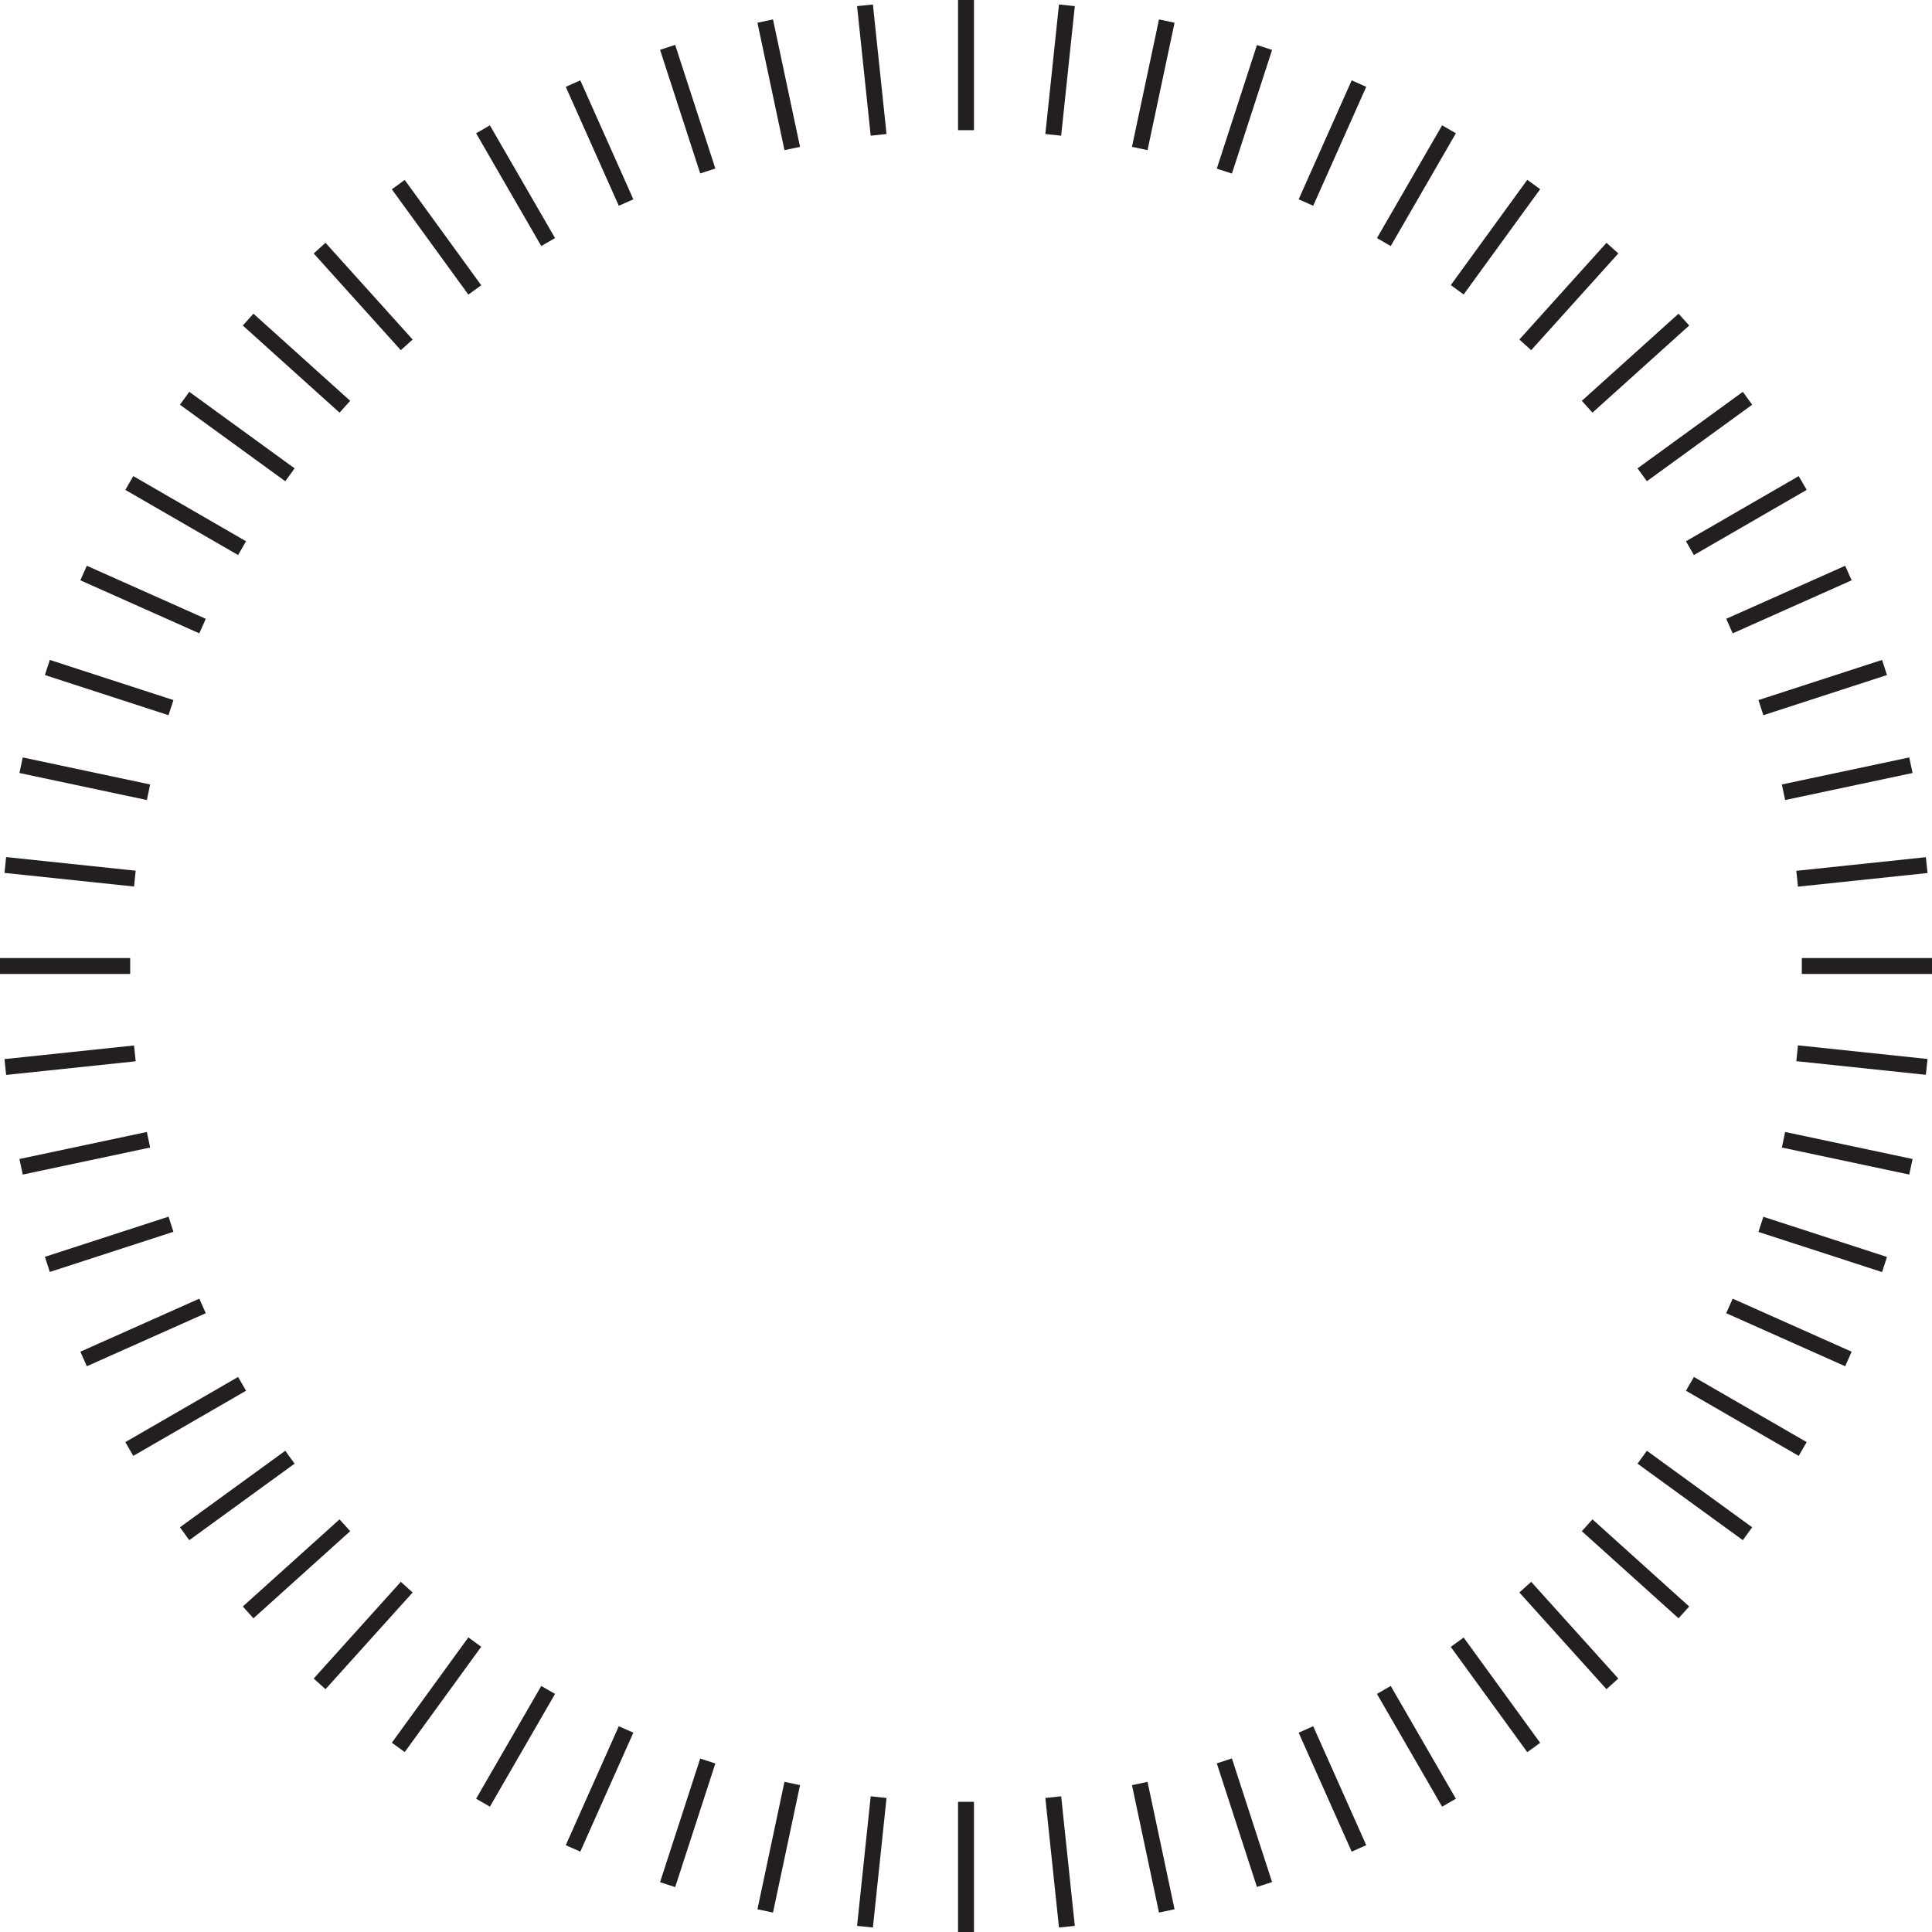 <svg xmlns="http://www.w3.org/2000/svg" id="Layer_2" viewBox="0 0 153 153"><defs><style>.cls-1{fill:none;stroke:#231f20;stroke-miterlimit:10;stroke-width:1.26px;}</style></defs><g id="Layer_1-2"><path class="cls-1" d="m76.5,0v10.31"></path><path class="cls-1" d="m76.5,142.69v10.31"></path><path class="cls-1" d="m68.5.42l1.08,10.26"></path><path class="cls-1" d="m83.41,142.32l1.08,10.26"></path><path class="cls-1" d="m60.6,1.67l2.14,10.09"></path><path class="cls-1" d="m90.26,141.24l2.14,10.09"></path><path class="cls-1" d="m52.87,3.75l3.18,9.79"></path><path class="cls-1" d="m96.96,139.45l3.18,9.79"></path><path class="cls-1" d="m45.38,6.62l4.2,9.42"></path><path class="cls-1" d="m103.42,136.96l4.2,9.42"></path><path class="cls-1" d="m38.25,10.24l5.16,8.93"></path><path class="cls-1" d="m109.59,133.83l5.16,8.93"></path><path class="cls-1" d="m31.54,14.62l6.06,8.34"></path><path class="cls-1" d="m115.4,130.05l6.06,8.34"></path><path class="cls-1" d="m25.31,19.65l6.9,7.66"></path><path class="cls-1" d="m120.79,125.69l6.9,7.66"></path><path class="cls-1" d="m19.65,25.31l7.66,6.9"></path><path class="cls-1" d="m125.69,120.79l7.66,6.9"></path><path class="cls-1" d="m14.62,31.54l8.34,6.06"></path><path class="cls-1" d="m130.05,115.4l8.34,6.06"></path><path class="cls-1" d="m10.24,38.25l8.93,5.16"></path><path class="cls-1" d="m133.83,109.59l8.93,5.16"></path><path class="cls-1" d="m6.62,45.38l9.42,4.2"></path><path class="cls-1" d="m136.96,103.42l9.42,4.2"></path><path class="cls-1" d="m3.75,52.86l9.79,3.18"></path><path class="cls-1" d="m139.45,96.96l9.79,3.18"></path><path class="cls-1" d="m1.67,60.6l10.09,2.14"></path><path class="cls-1" d="m141.24,90.26l10.09,2.14"></path><path class="cls-1" d="m.42,68.5l10.26,1.08"></path><path class="cls-1" d="m142.32,83.41l10.26,1.08"></path><path class="cls-1" d="m0,76.5h10.31"></path><path class="cls-1" d="m142.69,76.5h10.31"></path><path class="cls-1" d="m.42,84.5l10.26-1.08"></path><path class="cls-1" d="m142.32,69.59l10.26-1.08"></path><path class="cls-1" d="m1.67,92.4l10.09-2.14"></path><path class="cls-1" d="m141.24,62.74l10.09-2.14"></path><path class="cls-1" d="m3.75,100.13l9.79-3.18"></path><path class="cls-1" d="m139.45,56.04l9.79-3.18"></path><path class="cls-1" d="m6.62,107.62l9.42-4.2"></path><path class="cls-1" d="m136.96,49.58l9.42-4.2"></path><path class="cls-1" d="m10.24,114.75l8.93-5.16"></path><path class="cls-1" d="m133.83,43.41l8.93-5.16"></path><path class="cls-1" d="m14.62,121.46l8.34-6.06"></path><path class="cls-1" d="m130.05,37.6l8.34-6.06"></path><path class="cls-1" d="m19.65,127.69l7.66-6.9"></path><path class="cls-1" d="m125.69,32.21l7.66-6.9"></path><path class="cls-1" d="m25.31,133.35l6.9-7.66"></path><path class="cls-1" d="m120.79,27.31l6.9-7.66"></path><path class="cls-1" d="m31.54,138.38l6.06-8.34"></path><path class="cls-1" d="m115.4,22.95l6.06-8.34"></path><path class="cls-1" d="m38.25,142.76l5.16-8.93"></path><path class="cls-1" d="m109.59,19.17l5.16-8.93"></path><path class="cls-1" d="m45.38,146.38l4.2-9.42"></path><path class="cls-1" d="m103.42,16.04l4.2-9.42"></path><path class="cls-1" d="m52.87,149.25l3.18-9.79"></path><path class="cls-1" d="m96.96,13.55l3.18-9.79"></path><path class="cls-1" d="m60.6,151.33l2.14-10.09"></path><path class="cls-1" d="m90.26,11.76l2.14-10.09"></path><path class="cls-1" d="m68.5,152.58l1.08-10.26"></path><path class="cls-1" d="m83.41,10.68l1.08-10.26"></path></g></svg>